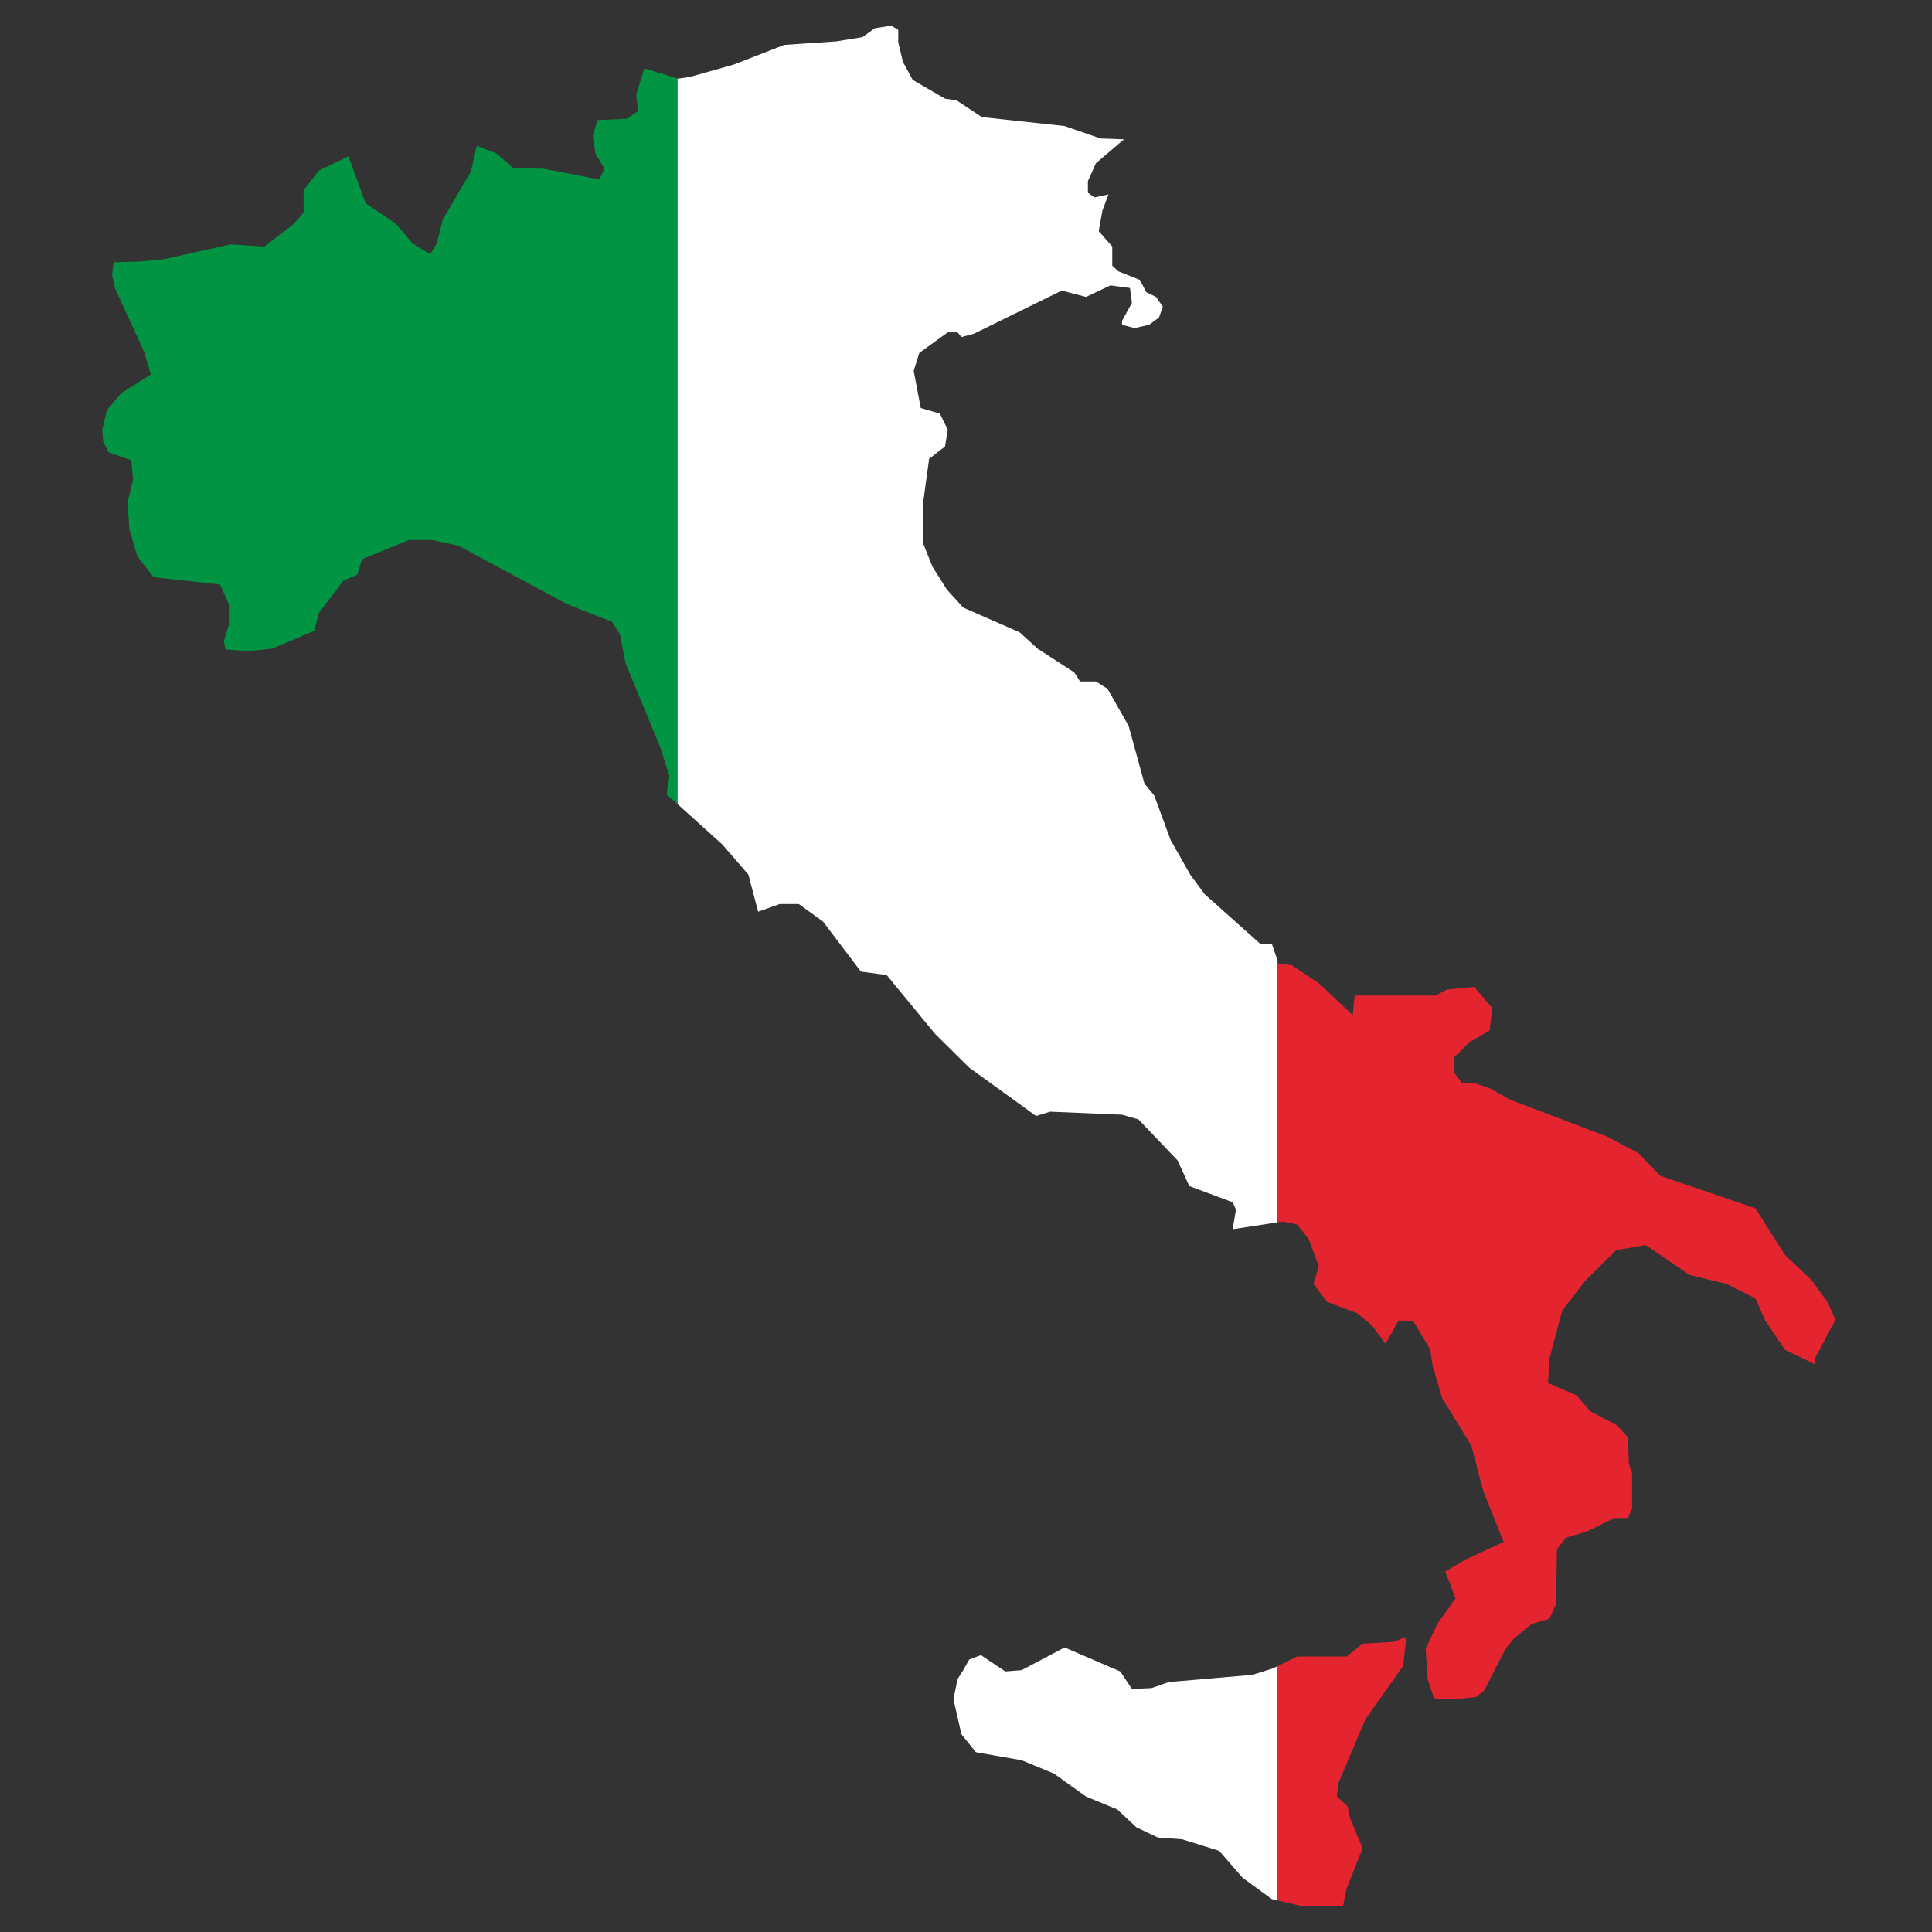<?xml version="1.0" encoding="utf-8"?>
<!-- Generator: Adobe Illustrator 24.0.1, SVG Export Plug-In . SVG Version: 6.00 Build 0)  -->
<svg version="1.1" id="Layer_1" xmlns="http://www.w3.org/2000/svg" xmlns:xlink="http://www.w3.org/1999/xlink" x="0px" y="0px"
	 viewBox="0 0 300 300" style="enable-background:new 0 0 300 300;" xml:space="preserve">
<rect x="0" y="0" width="300" height="300" fill="#333333" stroke="none"/>
<style type="text/css">
	.st0{fill:#009443;}
	.st1{fill:#FFFFFF;}
	.st2{fill:#E42530;}
</style>
<g>
	<polygon class="st0" points="100.03,10.62 98.8,14.73 99.08,17.25 97.34,18.44 92.77,18.65 92.05,21.1 92.48,23.89 93.86,26.21 
		93.06,27.87 84.51,26.21 79.65,26.07 77.18,23.89 74.05,22.62 73.11,26.67 68.76,34.1 67.82,37.81 66.81,39.47 64.05,37.81 
		61.52,34.77 56.79,31.58 54.11,24.28 49.54,26.47 47.15,29.52 47.15,32.98 45.62,34.77 41.06,38.28 35.77,37.95 25.38,40.27 
		21.91,40.6 17.63,40.73 17.41,42.66 17.84,44.72 22.34,54.54 23.43,58.12 18.87,61.03 16.62,63.63 15.88,66.74 16.03,68.6 
		16.9,70.26 20.38,71.46 20.68,74.44 19.81,78.02 20.09,82.2 21.33,86.38 23.86,89.63 34.17,90.76 35.54,93.81 35.54,96.99 
		34.75,99.59 35.03,100.85 38.52,101.11 42.29,100.71 48.81,97.93 49.54,95.14 53.32,90.16 55.48,89.23 56.21,86.84 63.47,83.86 
		67.1,83.86 71.15,84.72 88.06,93.81 95.02,96.54 96.26,98.46 97.13,102.96 102.57,116.17 103.94,120.48 103.51,123.34 
		105.22,124.87 105.22,12.18 	"/>
	<polygon class="st1" points="197.5,146.56 195.7,146.56 187.07,138.86 184.82,135.81 181.77,130.43 179.23,123.53 177.71,121.68 
		175.25,112.71 171.97,106.95 170.17,105.82 167.71,105.82 166.82,104.42 161.1,100.71 158.34,98.19 149.57,94.34 147.03,91.55 
		144.78,87.97 143.4,84.52 143.4,77.62 144.27,71.26 146.74,69.33 147.17,66.74 145.94,64.22 142.97,63.36 141.88,57.59 
		142.75,54.8 147.17,51.61 148.69,51.61 149.29,52.34 151.23,51.82 164.88,45.12 168.64,46.11 172.42,44.32 175.46,44.72 
		175.76,47.04 174.23,49.82 174.23,50.43 176.18,50.95 178.44,50.43 179.97,49.3 180.56,47.63 179.52,46.11 178,45.38 176.99,43.46 
		173.65,42.13 172.71,41.26 172.71,38.28 170.61,35.89 171.18,32.71 172.12,30.19 169.96,30.65 168.93,29.93 168.93,28.12 
		170.17,25.35 174.53,21.63 170.89,21.5 165.31,19.57 152.47,18.18 148.55,15.59 146.74,15.32 141.73,12.41 140.21,9.62 
		139.48,6.56 139.48,4.64 138.39,3.98 135.86,4.38 133.91,5.77 129.84,6.43 121.78,6.97 113.95,10.02 107.14,11.94 105.33,12.21 
		105.22,12.18 105.22,124.87 112.13,131.1 116.21,135.81 117.72,141.57 121.06,140.38 124.04,140.38 127.81,143.11 133.68,150.87 
		137.68,151.4 145.21,160.55 150.51,165.79 160.88,173.29 163.07,172.62 174.23,173.09 176.78,173.82 182.86,180.19 184.67,184.17 
		191.41,186.69 191.92,187.82 191.41,190.87 198.33,189.81 198.33,149.03 	"/>
	<polygon class="st1" points="198.33,258.74 197.66,259.07 194.47,260.07 181.48,261.19 178.8,262.13 175.76,262.26 173.95,259.54 
		165.31,255.82 158.64,259.34 156.1,259.54 152.32,257.01 150.51,257.68 149.57,259.34 148.69,260.73 148.05,263.85 149.29,269.29 
		151.53,272.08 158.64,273.33 163.64,275.39 168.64,278.97 173.5,280.97 176.47,283.75 179.81,285.34 183.59,285.61 189.31,287.4 
		192.95,291.58 197.5,294.9 198.33,295.09 	"/>
	<polygon class="st2" points="202.31,296.02 208.54,296.02 209.11,293.25 211.58,287 209.63,282.3 209.27,280.5 207.59,278.97 
		207.81,276.91 212.02,266.97 217.89,258.68 218.33,254.57 218.18,254.23 216.38,254.96 211.58,255.23 209.11,257.22 201.44,257.22 
		198.33,258.74 198.33,295.09 	"/>
	<polygon class="st2" points="281.22,198.7 277.15,194.85 272.58,187.63 257.79,182.57 254.44,179.07 249.51,176.47 234.51,170.77 
		231.32,168.98 228.78,168.12 226.95,168.12 225.73,166.46 225.73,164.26 228.2,161.81 231.32,160.03 231.69,156.51 228.92,153.25 
		224.71,153.65 222.9,154.58 210.35,154.58 210.06,157.63 204.77,152.66 200.56,149.87 198.52,149.61 198.33,149.03 198.33,189.81 
		199.18,189.68 201.44,190.14 203.25,192.47 204.77,196.64 203.96,199.36 206.07,202.15 210.79,203.94 213.03,205.8 215.14,208.65 
		217.17,205.07 219.41,205.07 222.1,209.58 222.46,212.1 223.92,217.08 228.48,224.51 230.3,231.47 233.49,239.43 227.76,242.08 
		224.42,244.01 226.01,248.19 223.18,252.17 221.38,256.02 221.67,260.73 222.61,263.51 222.9,263.78 226.01,263.85 229.21,263.51 
		230.45,262.52 233.78,256.02 235.09,254.43 237.84,252.17 240.59,251.37 241.62,249.12 241.76,240.56 243.14,238.77 246.32,237.84 
		250.68,235.72 252.79,235.72 253.43,234.2 253.43,228.82 252.93,227.3 252.79,223.18 250.97,221.25 246.9,219.13 244.81,216.67 
		240.38,214.75 240.59,210.97 242.56,203.54 246.19,198.83 250.97,194.12 255.54,193.33 262.35,197.97 268.09,199.36 272.58,201.62 
		274.11,205.07 277.15,209.58 281.8,211.84 281.8,210.97 285,204.93 283.75,202.15 	"/>
</g>
</svg>
